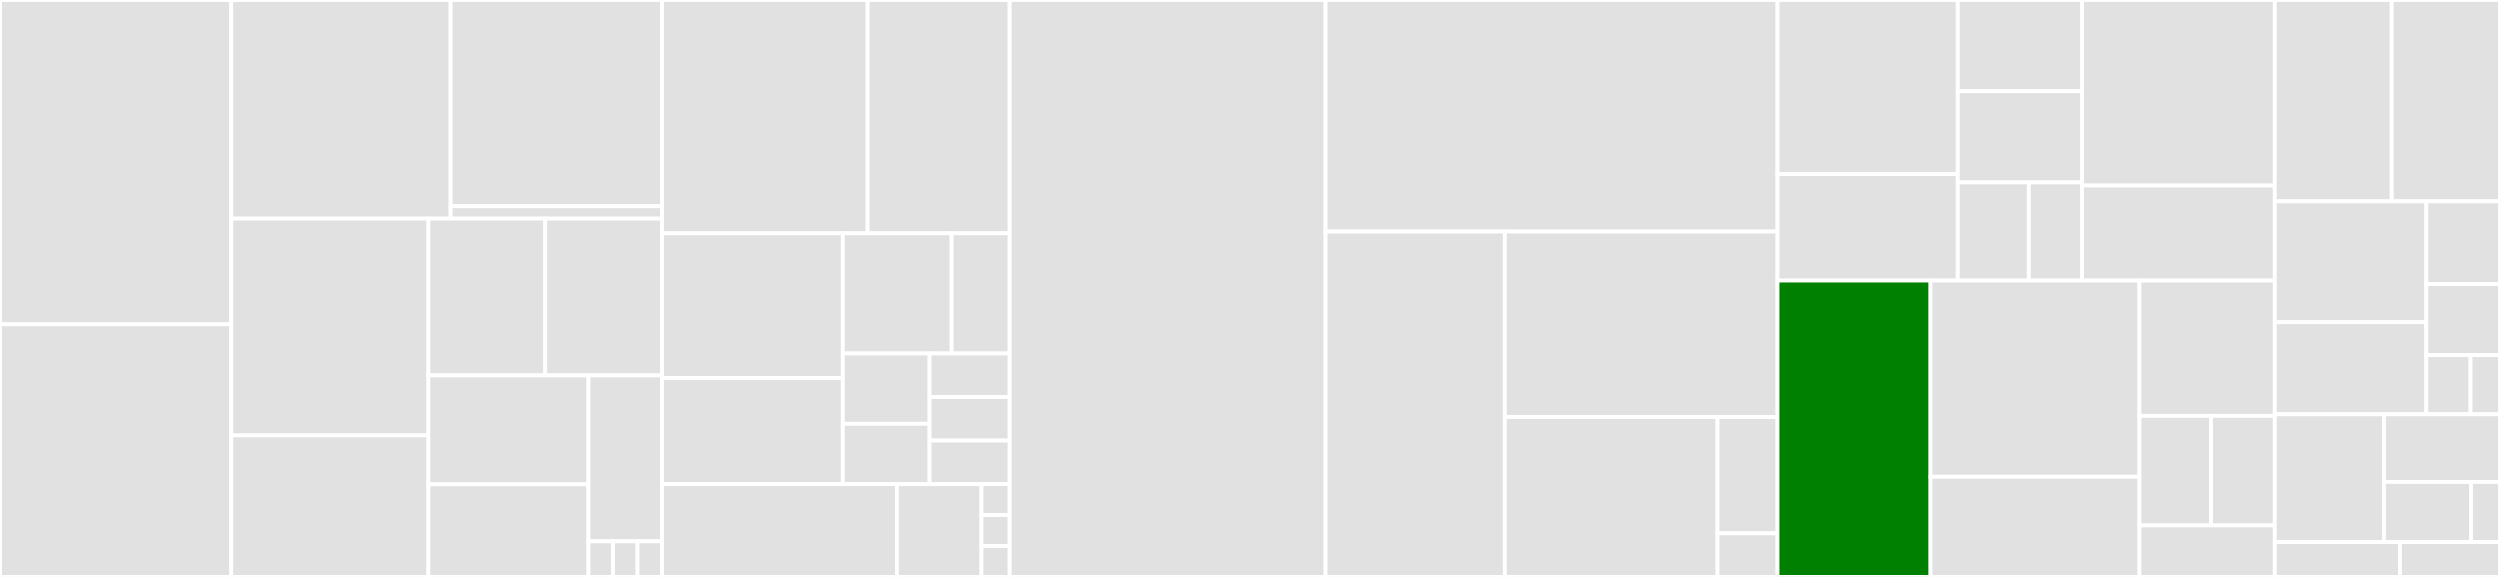 <svg baseProfile="full" width="650" height="150" viewBox="0 0 650 150" version="1.1"
xmlns="http://www.w3.org/2000/svg" xmlns:ev="http://www.w3.org/2001/xml-events"
xmlns:xlink="http://www.w3.org/1999/xlink">

<rect x="0" y="0" width="650" height="150" fill="#333333" stroke="none"/>

<style>rect.s{mask:url(#mask);}</style>
<defs>
  <pattern id="white" width="4" height="4" patternUnits="userSpaceOnUse" patternTransform="rotate(45)">
    <rect width="2" height="2" transform="translate(0,0)" fill="white"></rect>
  </pattern>
  <mask id="mask">
    <rect x="0" y="0" width="100%" height="100%" fill="url(#white)"></rect>
  </mask>
</defs>

<rect x="0" y="0" width="60.127" height="84.314" fill="#e1e1e1" stroke="white" stroke-width="1" class=" tooltipped" data-content="base/types/JSONModel.jl"><title>base/types/JSONModel.jl</title></rect>
<rect x="0" y="84.314" width="60.127" height="65.686" fill="#e1e1e1" stroke="white" stroke-width="1" class=" tooltipped" data-content="base/types/StandardModel.jl"><title>base/types/StandardModel.jl</title></rect>
<rect x="60.127" y="0" width="57.038" height="56.842" fill="#e1e1e1" stroke="white" stroke-width="1" class=" tooltipped" data-content="base/types/MATModel.jl"><title>base/types/MATModel.jl</title></rect>
<rect x="117.165" y="0" width="54.964" height="53.625" fill="#e1e1e1" stroke="white" stroke-width="1" class=" tooltipped" data-content="base/types/abstract/MetabolicModel.jl"><title>base/types/abstract/MetabolicModel.jl</title></rect>
<rect x="117.165" y="53.625" width="54.964" height="3.217" fill="#e1e1e1" stroke="white" stroke-width="1" class=" tooltipped" data-content="base/types/abstract/Maybe.jl"><title>base/types/abstract/Maybe.jl</title></rect>
<rect x="60.127" y="56.842" width="51.255" height="56.355" fill="#e1e1e1" stroke="white" stroke-width="1" class=" tooltipped" data-content="base/types/SBMLModel.jl"><title>base/types/SBMLModel.jl</title></rect>
<rect x="60.127" y="113.197" width="51.255" height="36.803" fill="#e1e1e1" stroke="white" stroke-width="1" class=" tooltipped" data-content="base/types/Serialized.jl"><title>base/types/Serialized.jl</title></rect>
<rect x="111.382" y="56.842" width="30.373" height="40.757" fill="#e1e1e1" stroke="white" stroke-width="1" class=" tooltipped" data-content="base/types/CoreModelCoupled.jl"><title>base/types/CoreModelCoupled.jl</title></rect>
<rect x="141.755" y="56.842" width="30.373" height="40.757" fill="#e1e1e1" stroke="white" stroke-width="1" class=" tooltipped" data-content="base/types/FluxVariabilitySummary.jl"><title>base/types/FluxVariabilitySummary.jl</title></rect>
<rect x="111.382" y="97.599" width="41.623" height="28.325" fill="#e1e1e1" stroke="white" stroke-width="1" class=" tooltipped" data-content="base/types/FluxSummary.jl"><title>base/types/FluxSummary.jl</title></rect>
<rect x="111.382" y="125.924" width="41.623" height="24.076" fill="#e1e1e1" stroke="white" stroke-width="1" class=" tooltipped" data-content="base/types/CoreModel.jl"><title>base/types/CoreModel.jl</title></rect>
<rect x="153.004" y="97.599" width="19.124" height="43.154" fill="#e1e1e1" stroke="white" stroke-width="1" class=" tooltipped" data-content="base/types/Reaction.jl"><title>base/types/Reaction.jl</title></rect>
<rect x="153.004" y="140.753" width="6.375" height="9.247" fill="#e1e1e1" stroke="white" stroke-width="1" class=" tooltipped" data-content="base/types/Gene.jl"><title>base/types/Gene.jl</title></rect>
<rect x="159.379" y="140.753" width="6.375" height="9.247" fill="#e1e1e1" stroke="white" stroke-width="1" class=" tooltipped" data-content="base/types/Metabolite.jl"><title>base/types/Metabolite.jl</title></rect>
<rect x="165.754" y="140.753" width="6.375" height="9.247" fill="#e1e1e1" stroke="white" stroke-width="1" class=" tooltipped" data-content="base/types/ReactionStatus.jl"><title>base/types/ReactionStatus.jl</title></rect>
<rect x="172.128" y="0" width="53.455" height="60.652" fill="#e1e1e1" stroke="white" stroke-width="1" class=" tooltipped" data-content="base/utils/gene_associations.jl"><title>base/utils/gene_associations.jl</title></rect>
<rect x="225.583" y="0" width="36.932" height="60.652" fill="#e1e1e1" stroke="white" stroke-width="1" class=" tooltipped" data-content="base/utils/Reaction.jl"><title>base/utils/Reaction.jl</title></rect>
<rect x="172.128" y="60.652" width="47.001" height="37.625" fill="#e1e1e1" stroke="white" stroke-width="1" class=" tooltipped" data-content="base/utils/fluxes.jl"><title>base/utils/fluxes.jl</title></rect>
<rect x="172.128" y="98.278" width="47.001" height="27.592" fill="#e1e1e1" stroke="white" stroke-width="1" class=" tooltipped" data-content="base/utils/Annotation.jl"><title>base/utils/Annotation.jl</title></rect>
<rect x="219.129" y="60.652" width="28.295" height="31.25" fill="#e1e1e1" stroke="white" stroke-width="1" class=" tooltipped" data-content="base/utils/looks_like.jl"><title>base/utils/looks_like.jl</title></rect>
<rect x="247.424" y="60.652" width="15.091" height="31.25" fill="#e1e1e1" stroke="white" stroke-width="1" class=" tooltipped" data-content="base/utils/guesskey.jl"><title>base/utils/guesskey.jl</title></rect>
<rect x="219.129" y="91.902" width="22.561" height="18.29" fill="#e1e1e1" stroke="white" stroke-width="1" class=" tooltipped" data-content="base/utils/chemical_formulas.jl"><title>base/utils/chemical_formulas.jl</title></rect>
<rect x="219.129" y="110.192" width="22.561" height="15.677" fill="#e1e1e1" stroke="white" stroke-width="1" class=" tooltipped" data-content="base/utils/Serialized.jl"><title>base/utils/Serialized.jl</title></rect>
<rect x="241.69" y="91.902" width="20.825" height="11.322" fill="#e1e1e1" stroke="white" stroke-width="1" class=" tooltipped" data-content="base/utils/bounds.jl"><title>base/utils/bounds.jl</title></rect>
<rect x="241.69" y="103.225" width="20.825" height="11.322" fill="#e1e1e1" stroke="white" stroke-width="1" class=" tooltipped" data-content="base/utils/CoreModel.jl"><title>base/utils/CoreModel.jl</title></rect>
<rect x="241.69" y="114.547" width="20.825" height="11.322" fill="#e1e1e1" stroke="white" stroke-width="1" class=" tooltipped" data-content="base/utils/StandardModel.jl"><title>base/utils/StandardModel.jl</title></rect>
<rect x="172.128" y="125.87" width="61.072" height="24.13" fill="#e1e1e1" stroke="white" stroke-width="1" class=" tooltipped" data-content="base/solver.jl"><title>base/solver.jl</title></rect>
<rect x="233.2" y="125.87" width="21.986" height="24.13" fill="#e1e1e1" stroke="white" stroke-width="1" class=" tooltipped" data-content="base/logging/log.jl"><title>base/logging/log.jl</title></rect>
<rect x="255.186" y="125.87" width="7.329" height="8.043" fill="#e1e1e1" stroke="white" stroke-width="1" class=" tooltipped" data-content="base/macros/serialized.jl"><title>base/macros/serialized.jl</title></rect>
<rect x="255.186" y="133.913" width="7.329" height="8.043" fill="#e1e1e1" stroke="white" stroke-width="1" class=" tooltipped" data-content="base/macros/remove_item.jl"><title>base/macros/remove_item.jl</title></rect>
<rect x="255.186" y="141.957" width="7.329" height="8.043" fill="#e1e1e1" stroke="white" stroke-width="1" class=" tooltipped" data-content="base/macros/change_bounds.jl"><title>base/macros/change_bounds.jl</title></rect>
<rect x="262.515" y="0" width="82.134" height="150.0" fill="#e1e1e1" stroke="white" stroke-width="1" class=" tooltipped" data-content="reconstruction/community.jl"><title>reconstruction/community.jl</title></rect>
<rect x="344.649" y="0" width="117.503" height="60.201" fill="#e1e1e1" stroke="white" stroke-width="1" class=" tooltipped" data-content="reconstruction/CoreModel.jl"><title>reconstruction/CoreModel.jl</title></rect>
<rect x="344.649" y="60.201" width="46.607" height="89.799" fill="#e1e1e1" stroke="white" stroke-width="1" class=" tooltipped" data-content="reconstruction/CoreModelCoupled.jl"><title>reconstruction/CoreModelCoupled.jl</title></rect>
<rect x="391.257" y="60.201" width="70.896" height="48.226" fill="#e1e1e1" stroke="white" stroke-width="1" class=" tooltipped" data-content="reconstruction/StandardModel.jl"><title>reconstruction/StandardModel.jl</title></rect>
<rect x="391.257" y="108.426" width="55.299" height="41.574" fill="#e1e1e1" stroke="white" stroke-width="1" class=" tooltipped" data-content="reconstruction/Reaction.jl"><title>reconstruction/Reaction.jl</title></rect>
<rect x="446.555" y="108.426" width="15.597" height="30.235" fill="#e1e1e1" stroke="white" stroke-width="1" class=" tooltipped" data-content="reconstruction/modifications/generic.jl"><title>reconstruction/modifications/generic.jl</title></rect>
<rect x="446.555" y="138.662" width="15.597" height="11.338" fill="#e1e1e1" stroke="white" stroke-width="1" class=" tooltipped" data-content="reconstruction/SerializedModel.jl"><title>reconstruction/SerializedModel.jl</title></rect>
<rect x="462.152" y="0" width="46.869" height="45.278" fill="#e1e1e1" stroke="white" stroke-width="1" class=" tooltipped" data-content="analysis/modifications/moment.jl"><title>analysis/modifications/moment.jl</title></rect>
<rect x="462.152" y="45.278" width="46.869" height="27.67" fill="#e1e1e1" stroke="white" stroke-width="1" class=" tooltipped" data-content="analysis/modifications/generic.jl"><title>analysis/modifications/generic.jl</title></rect>
<rect x="509.021" y="0" width="32.323" height="23.708" fill="#e1e1e1" stroke="white" stroke-width="1" class=" tooltipped" data-content="analysis/modifications/crowding.jl"><title>analysis/modifications/crowding.jl</title></rect>
<rect x="509.021" y="23.708" width="32.323" height="23.708" fill="#e1e1e1" stroke="white" stroke-width="1" class=" tooltipped" data-content="analysis/modifications/loopless.jl"><title>analysis/modifications/loopless.jl</title></rect>
<rect x="509.021" y="47.416" width="18.47" height="25.532" fill="#e1e1e1" stroke="white" stroke-width="1" class=" tooltipped" data-content="analysis/modifications/knockout.jl"><title>analysis/modifications/knockout.jl</title></rect>
<rect x="527.491" y="47.416" width="13.853" height="25.532" fill="#e1e1e1" stroke="white" stroke-width="1" class=" tooltipped" data-content="analysis/modifications/optimizer.jl"><title>analysis/modifications/optimizer.jl</title></rect>
<rect x="541.344" y="0" width="50.101" height="48.24" fill="#e1e1e1" stroke="white" stroke-width="1" class=" tooltipped" data-content="analysis/sampling/affine_hit_and_run.jl"><title>analysis/sampling/affine_hit_and_run.jl</title></rect>
<rect x="541.344" y="48.24" width="50.101" height="24.708" fill="#e1e1e1" stroke="white" stroke-width="1" class=" tooltipped" data-content="analysis/sampling/warmup_variability.jl"><title>analysis/sampling/warmup_variability.jl</title></rect>
<rect x="462.152" y="72.948" width="39.782" height="77.052" fill="green" stroke="white" stroke-width="1" class=" tooltipped" data-content="analysis/max_min_driving_force.jl"><title>analysis/max_min_driving_force.jl</title></rect>
<rect x="501.935" y="72.948" width="54.318" height="51.006" fill="#e1e1e1" stroke="white" stroke-width="1" class=" tooltipped" data-content="analysis/screening.jl"><title>analysis/screening.jl</title></rect>
<rect x="501.935" y="123.954" width="54.318" height="26.046" fill="#e1e1e1" stroke="white" stroke-width="1" class=" tooltipped" data-content="analysis/flux_variability_analysis.jl"><title>analysis/flux_variability_analysis.jl</title></rect>
<rect x="556.253" y="72.948" width="35.192" height="35.176" fill="#e1e1e1" stroke="white" stroke-width="1" class=" tooltipped" data-content="analysis/parsimonious_flux_balance_analysis.jl"><title>analysis/parsimonious_flux_balance_analysis.jl</title></rect>
<rect x="556.253" y="108.124" width="18.631" height="28.476" fill="#e1e1e1" stroke="white" stroke-width="1" class=" tooltipped" data-content="analysis/minimize_metabolic_adjustment.jl"><title>analysis/minimize_metabolic_adjustment.jl</title></rect>
<rect x="574.884" y="108.124" width="16.561" height="28.476" fill="#e1e1e1" stroke="white" stroke-width="1" class=" tooltipped" data-content="analysis/envelopes.jl"><title>analysis/envelopes.jl</title></rect>
<rect x="556.253" y="136.6" width="35.192" height="13.4" fill="#e1e1e1" stroke="white" stroke-width="1" class=" tooltipped" data-content="analysis/flux_balance_analysis.jl"><title>analysis/flux_balance_analysis.jl</title></rect>
<rect x="591.445" y="0" width="30.404" height="52.349" fill="#e1e1e1" stroke="white" stroke-width="1" class=" tooltipped" data-content="io/show/Reaction.jl"><title>io/show/Reaction.jl</title></rect>
<rect x="621.849" y="0" width="28.151" height="52.349" fill="#e1e1e1" stroke="white" stroke-width="1" class=" tooltipped" data-content="io/show/FluxSummary.jl"><title>io/show/FluxSummary.jl</title></rect>
<rect x="591.445" y="52.349" width="39.392" height="31.426" fill="#e1e1e1" stroke="white" stroke-width="1" class=" tooltipped" data-content="io/show/FluxVariabilitySummary.jl"><title>io/show/FluxVariabilitySummary.jl</title></rect>
<rect x="591.445" y="83.775" width="39.392" height="23.943" fill="#e1e1e1" stroke="white" stroke-width="1" class=" tooltipped" data-content="io/show/pretty_printing.jl"><title>io/show/pretty_printing.jl</title></rect>
<rect x="630.837" y="52.349" width="19.163" height="21.532" fill="#e1e1e1" stroke="white" stroke-width="1" class=" tooltipped" data-content="io/show/MetabolicModel.jl"><title>io/show/MetabolicModel.jl</title></rect>
<rect x="630.837" y="73.881" width="19.163" height="18.456" fill="#e1e1e1" stroke="white" stroke-width="1" class=" tooltipped" data-content="io/show/Metabolite.jl"><title>io/show/Metabolite.jl</title></rect>
<rect x="630.837" y="92.338" width="11.498" height="15.38" fill="#e1e1e1" stroke="white" stroke-width="1" class=" tooltipped" data-content="io/show/Gene.jl"><title>io/show/Gene.jl</title></rect>
<rect x="642.335" y="92.338" width="7.665" height="15.38" fill="#e1e1e1" stroke="white" stroke-width="1" class=" tooltipped" data-content="io/show/Serialized.jl"><title>io/show/Serialized.jl</title></rect>
<rect x="591.445" y="107.718" width="28.39" height="33.221" fill="#e1e1e1" stroke="white" stroke-width="1" class=" tooltipped" data-content="io/io.jl"><title>io/io.jl</title></rect>
<rect x="619.835" y="107.718" width="30.165" height="17.588" fill="#e1e1e1" stroke="white" stroke-width="1" class=" tooltipped" data-content="io/mat.jl"><title>io/mat.jl</title></rect>
<rect x="619.835" y="125.306" width="22.624" height="15.634" fill="#e1e1e1" stroke="white" stroke-width="1" class=" tooltipped" data-content="io/json.jl"><title>io/json.jl</title></rect>
<rect x="642.459" y="125.306" width="7.541" height="15.634" fill="#e1e1e1" stroke="white" stroke-width="1" class=" tooltipped" data-content="io/sbml.jl"><title>io/sbml.jl</title></rect>
<rect x="591.445" y="140.94" width="32.531" height="9.06" fill="#e1e1e1" stroke="white" stroke-width="1" class=" tooltipped" data-content="banner.jl"><title>banner.jl</title></rect>
<rect x="623.976" y="140.94" width="26.024" height="9.06" fill="#e1e1e1" stroke="white" stroke-width="1" class=" tooltipped" data-content="COBREXA.jl"><title>COBREXA.jl</title></rect>
</svg>